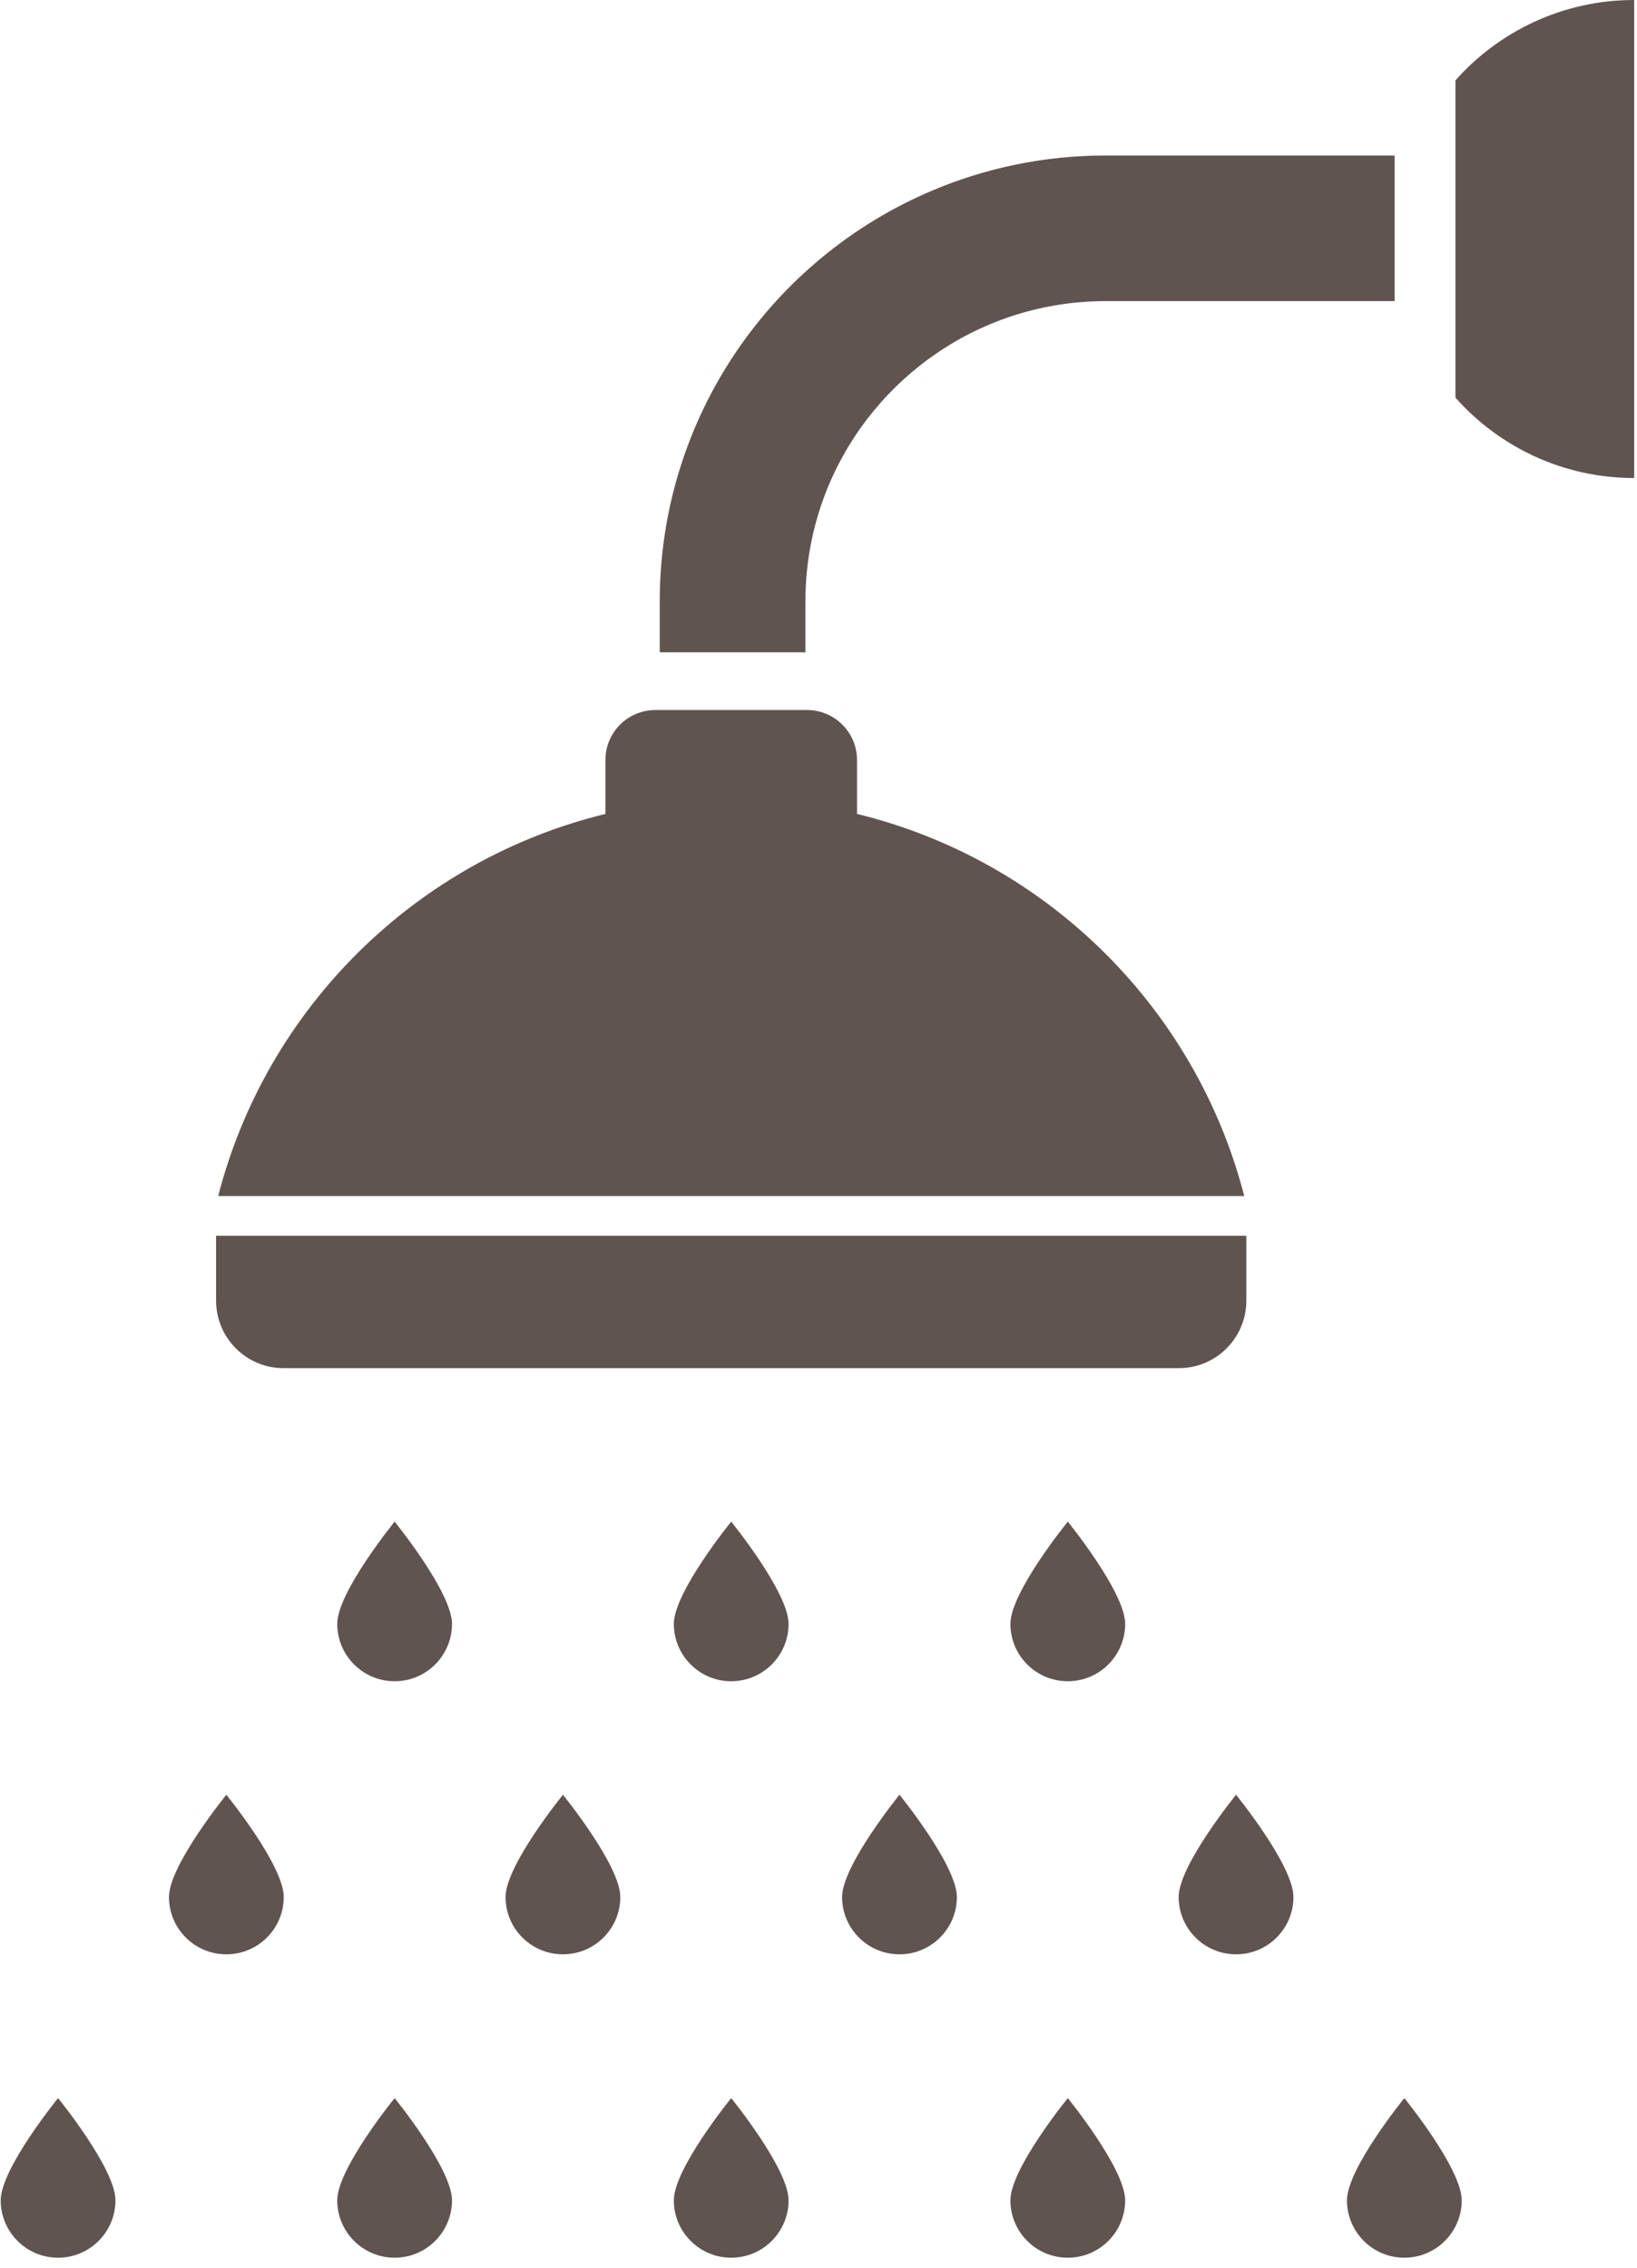 <?xml version="1.0" encoding="UTF-8" standalone="no"?>
<!DOCTYPE svg PUBLIC "-//W3C//DTD SVG 1.1//EN" "http://www.w3.org/Graphics/SVG/1.1/DTD/svg11.dtd">
<svg width="100%" height="100%" viewBox="0 0 70 97" version="1.1" xmlns="http://www.w3.org/2000/svg" xmlns:xlink="http://www.w3.org/1999/xlink" xml:space="preserve" xmlns:serif="http://www.serif.com/" style="fill-rule:evenodd;clip-rule:evenodd;stroke-linejoin:round;stroke-miterlimit:1.414;">
    <g id="shower-2-svgrepo-com">
        <path id="Path" d="M12.129,58.511L50.407,58.511C52.001,58.511 53.295,57.217 53.295,55.622L53.295,52.848L9.24,52.848L9.24,55.622C9.24,57.217 10.533,58.511 12.129,58.511Z" style="fill:rgb(96,84,80);fill-rule:nonzero;"/>
        <path id="Path1" serif:id="Path" d="M36.647,34.808L36.647,32.503C36.647,31.322 35.688,30.364 34.507,30.364L28.028,30.364C26.846,30.364 25.888,31.322 25.888,32.503L25.888,34.808C17.795,36.781 11.403,43.096 9.33,51.149L53.205,51.149C51.132,43.096 44.739,36.781 36.647,34.808Z" style="fill:rgb(96,84,80);fill-rule:nonzero;"/>
        <path id="Path2" serif:id="Path" d="M0.03,94.096C0.03,95.453 1.128,96.552 2.483,96.552C3.838,96.552 4.937,95.453 4.937,94.096C4.937,92.741 2.483,89.727 2.483,89.727C2.483,89.727 0.03,92.74 0.03,94.096Z" style="fill:rgb(96,84,80);fill-rule:nonzero;"/>
        <path id="Path3" serif:id="Path" d="M14.421,94.096C14.421,95.453 15.52,96.552 16.875,96.552C18.23,96.552 19.328,95.453 19.328,94.096C19.328,92.741 16.875,89.727 16.875,89.727C16.875,89.727 14.421,92.74 14.421,94.096Z" style="fill:rgb(96,84,80);fill-rule:nonzero;"/>
        <path id="Path4" serif:id="Path" d="M28.814,94.096C28.814,95.453 29.912,96.552 31.267,96.552C32.623,96.552 33.72,95.453 33.72,94.096C33.72,92.741 31.267,89.727 31.267,89.727C31.267,89.727 28.814,92.74 28.814,94.096Z" style="fill:rgb(96,84,80);fill-rule:nonzero;"/>
        <path id="Path5" serif:id="Path" d="M43.206,94.096C43.206,95.453 44.304,96.552 45.66,96.552C47.015,96.552 48.113,95.453 48.113,94.096C48.113,92.741 45.66,89.727 45.66,89.727C45.66,89.727 43.206,92.74 43.206,94.096Z" style="fill:rgb(96,84,80);fill-rule:nonzero;"/>
        <path id="Path6" serif:id="Path" d="M57.598,94.096C57.598,95.453 58.696,96.552 60.051,96.552C61.406,96.552 62.505,95.453 62.505,94.096C62.505,92.741 60.051,89.727 60.051,89.727C60.051,89.727 57.598,92.74 57.598,94.096Z" style="fill:rgb(96,84,80);fill-rule:nonzero;"/>
        <path id="Path7" serif:id="Path" d="M7.226,81.126C7.226,82.48 8.324,83.577 9.679,83.577C11.035,83.577 12.133,82.48 12.133,81.126C12.133,79.769 9.679,76.754 9.679,76.754C9.679,76.754 7.226,79.77 7.226,81.126Z" style="fill:rgb(96,84,80);fill-rule:nonzero;"/>
        <path id="Path8" serif:id="Path" d="M21.618,81.126C21.618,82.48 22.717,83.577 24.071,83.577C25.426,83.577 26.525,82.48 26.525,81.126C26.525,79.769 24.072,76.754 24.072,76.754C24.072,76.754 21.618,79.77 21.618,81.126Z" style="fill:rgb(96,84,80);fill-rule:nonzero;"/>
        <path id="Path9" serif:id="Path" d="M36.009,81.126C36.009,82.48 37.108,83.577 38.463,83.577C39.818,83.577 40.917,82.48 40.917,81.126C40.917,79.769 38.463,76.754 38.463,76.754C38.463,76.754 36.009,79.77 36.009,81.126Z" style="fill:rgb(96,84,80);fill-rule:nonzero;"/>
        <path id="Path10" serif:id="Path" d="M50.401,81.126C50.401,82.48 51.501,83.577 52.855,83.577C54.211,83.577 55.309,82.48 55.309,81.126C55.309,79.769 52.855,76.754 52.855,76.754C52.855,76.754 50.401,79.77 50.401,81.126Z" style="fill:rgb(96,84,80);fill-rule:nonzero;"/>
        <path id="Path11" serif:id="Path" d="M14.421,69.444C14.421,70.8 15.52,71.899 16.875,71.899C18.23,71.899 19.328,70.8 19.328,69.444C19.328,68.09 16.875,65.074 16.875,65.074C16.875,65.074 14.421,68.09 14.421,69.444Z" style="fill:rgb(96,84,80);fill-rule:nonzero;"/>
        <path id="Path12" serif:id="Path" d="M28.814,69.444C28.814,70.8 29.912,71.899 31.267,71.899C32.623,71.899 33.72,70.8 33.72,69.444C33.72,68.09 31.267,65.074 31.267,65.074C31.267,65.074 28.814,68.09 28.814,69.444Z" style="fill:rgb(96,84,80);fill-rule:nonzero;"/>
        <path id="Path13" serif:id="Path" d="M43.206,69.444C43.206,70.8 44.304,71.899 45.66,71.899C47.015,71.899 48.113,70.8 48.113,69.444C48.113,68.09 45.66,65.074 45.66,65.074C45.66,65.074 43.206,68.09 43.206,69.444Z" style="fill:rgb(96,84,80);fill-rule:nonzero;"/>
        <path id="Path14" serif:id="Path" d="M62.236,3.437L62.236,17.006C64.109,19.114 66.838,20.443 69.88,20.443L69.88,0C66.838,0 64.108,1.331 62.236,3.437Z" style="fill:rgb(96,84,80);fill-rule:nonzero;"/>
        <path id="Path15" serif:id="Path" d="M34.44,25.724C34.44,23.942 34.799,22.26 35.448,20.725C36.421,18.424 38.054,16.457 40.106,15.07C41.131,14.377 42.261,13.83 43.466,13.455C44.67,13.081 45.95,12.877 47.288,12.877L59.635,12.877L59.635,6.65L47.288,6.65C44.662,6.648 42.145,7.183 39.861,8.151C36.433,9.601 33.528,12.014 31.471,15.057C30.442,16.58 29.627,18.259 29.069,20.054C28.51,21.848 28.211,23.757 28.211,25.724L28.211,27.898L34.44,27.898L34.44,25.724Z" style="fill:rgb(96,84,80);fill-rule:nonzero;"/>
    </g>
</svg>
